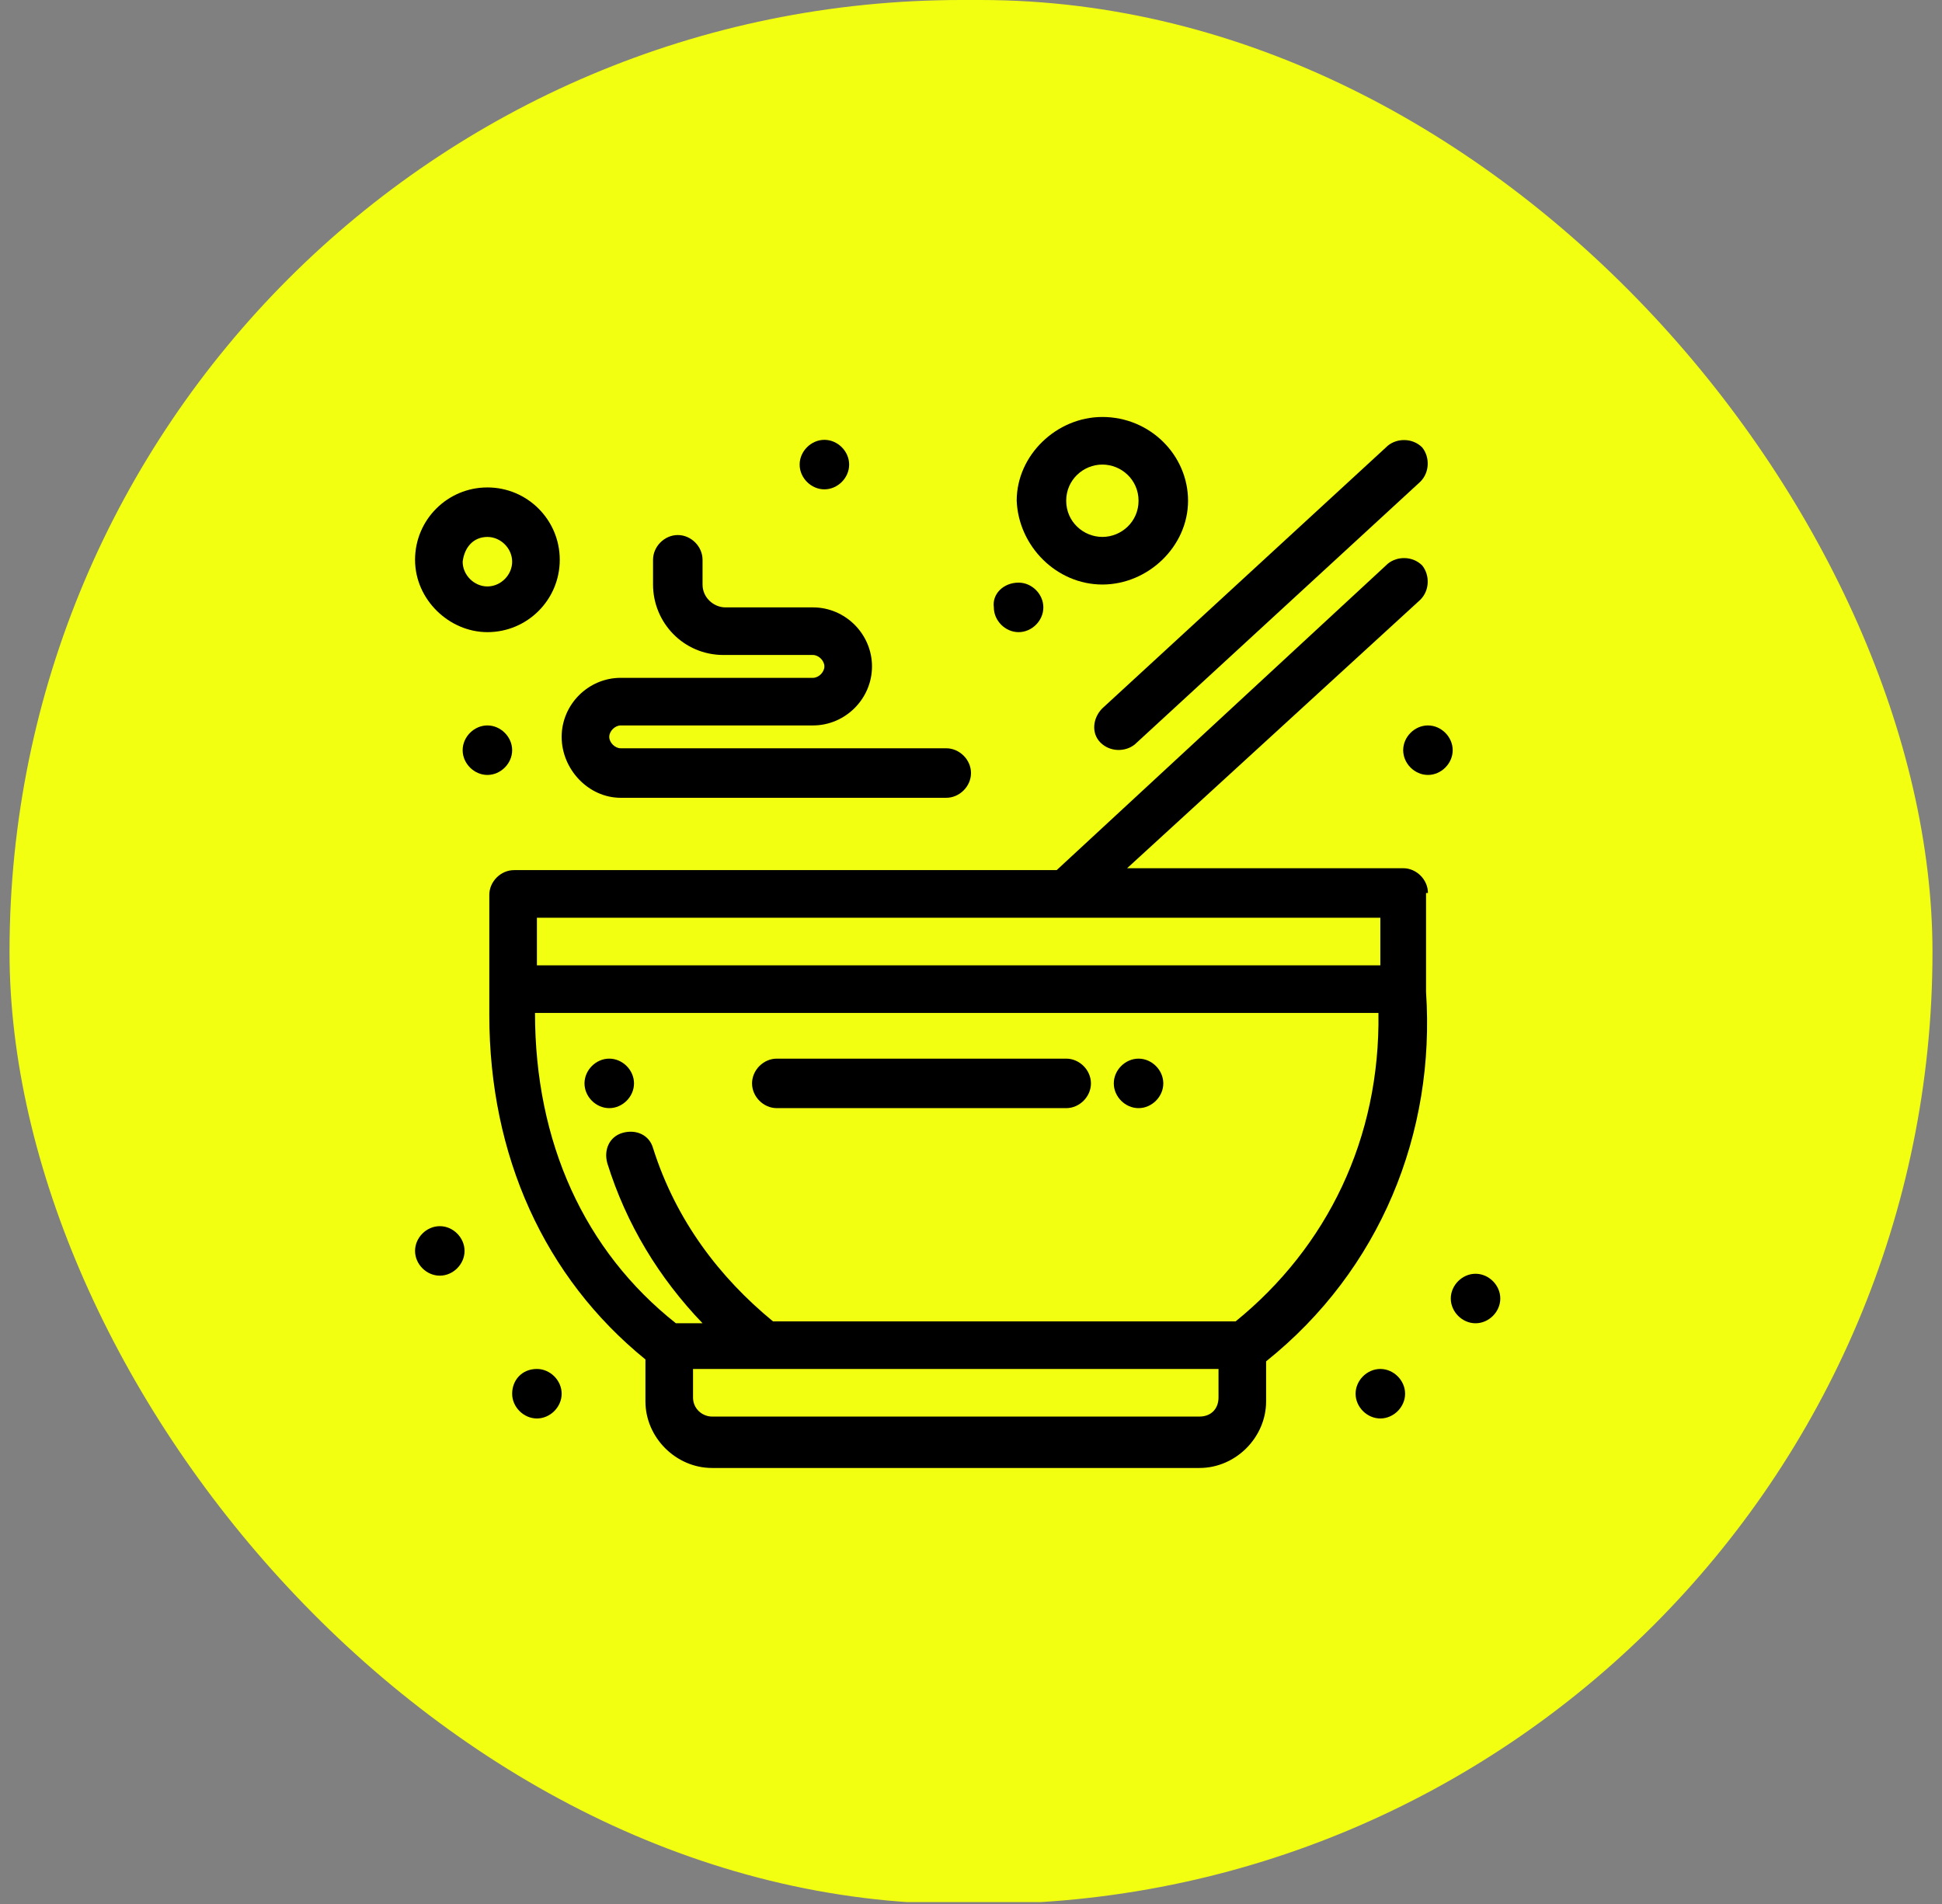 <?xml version="1.0" encoding="UTF-8"?> <svg xmlns="http://www.w3.org/2000/svg" width="102" height="100" viewBox="0 0 102 100" fill="none"><rect x="0" y="0" width="102" height="100" fill="#808080" stroke="none"/><g clip-path="url(#clip0_82_185)"><path d="M101.5 -0.1H0.3V99.9H101.5V-0.1Z" fill="#F2FF10"></path><path d="M32 55.601C32.7 55.601 33.3 56.201 33.3 56.901C33.3 57.601 32.7 58.201 32 58.201C31.3 58.201 30.7 57.601 30.7 56.901C30.7 56.201 31.3 55.601 32 55.601Z" fill="black"></path><path d="M59.8 55.601C60.5 55.601 61.1 56.201 61.1 56.901C61.1 57.601 60.5 58.201 59.8 58.201C59.1 58.201 58.5 57.601 58.5 56.901C58.5 56.201 59.1 55.601 59.8 55.601Z" fill="black"></path><path d="M77.5 66.9C78.2 66.9 78.8 67.5 78.8 68.2C78.8 68.9 78.2 69.5 77.5 69.5C76.8 69.5 76.2 68.9 76.2 68.2C76.2 67.5 76.8 66.9 77.5 66.9Z" fill="black"></path><path d="M72.5 71.9C73.2 71.9 73.8 72.5 73.8 73.2C73.8 73.9 73.2 74.5 72.5 74.5C71.8 74.5 71.2 73.9 71.2 73.2C71.2 72.5 71.8 71.9 72.5 71.9Z" fill="black"></path><path d="M28.2 71.9C28.9 71.9 29.5 72.5 29.5 73.2C29.5 73.9 28.9 74.5 28.2 74.5C27.5 74.5 26.9 73.9 26.9 73.2C26.9 72.5 27.4 71.9 28.2 71.9Z" fill="black"></path><path d="M23.1 64.4C23.8 64.4 24.4 65 24.4 65.7C24.4 66.4 23.8 67 23.1 67C22.4 67 21.8 66.4 21.8 65.7C21.8 65 22.4 64.4 23.1 64.4Z" fill="black"></path><path d="M75 38.101C75.7 38.101 76.3 38.701 76.3 39.401C76.3 40.101 75.7 40.701 75 40.701C74.3 40.701 73.7 40.101 73.7 39.401C73.7 38.701 74.3 38.101 75 38.101Z" fill="black"></path><path d="M53.5 30.601C54.2 30.601 54.8 31.201 54.8 31.901C54.8 32.601 54.2 33.201 53.5 33.201C52.8 33.201 52.2 32.601 52.2 31.901C52.1 31.201 52.7 30.601 53.5 30.601Z" fill="black"></path><path d="M43.3 23.101C44 23.101 44.6 23.701 44.6 24.401C44.6 25.101 44 25.701 43.3 25.701C42.6 25.701 42 25.101 42 24.401C42 23.701 42.6 23.101 43.3 23.101Z" fill="black"></path><path d="M25.6 38.101C26.3 38.101 26.9 38.701 26.9 39.401C26.9 40.101 26.3 40.701 25.6 40.701C24.9 40.701 24.3 40.101 24.3 39.401C24.3 38.701 24.9 38.101 25.6 38.101Z" fill="black"></path><path d="M75 46.9C75 46.2 74.4 45.6 73.7 45.6H59.2L74.6 31.5C75.1 31 75.1 30.2 74.7 29.7C74.2 29.2 73.4 29.2 72.9 29.6L55.5 45.7H27C26.3 45.7 25.7 46.3 25.7 47V52C25.7 52.4 25.7 52.9 25.7 53.3C25.7 60.7 28.6 67.1 33.9 71.4V73.6C33.9 75.5 35.5 77.1 37.4 77.1H63C64.9 77.1 66.5 75.5 66.5 73.6V71.5C72.5 66.7 75.4 59.5 74.9 52.1V46.9H75ZM28.2 48.2H72.5V50.7H28.2V48.2ZM64 73.4C64 74 63.6 74.4 63 74.4H37.4C36.9 74.4 36.4 74 36.4 73.4V71.9C39.1 71.9 63.2 71.9 64 71.9V73.4ZM64.9 69.4H40.6C37.8 67.1 35.5 64.1 34.3 60.3C34.1 59.6 33.4 59.3 32.7 59.5C32 59.7 31.7 60.4 31.9 61.1C32.9 64.3 34.6 67.1 36.9 69.5H35.5C30.7 65.7 28.1 60 28.1 53.2H72.4C72.5 59.8 69.7 65.5 64.9 69.4Z" fill="black"></path><path d="M40.8 58.201H56C56.7 58.201 57.3 57.601 57.3 56.901C57.3 56.201 56.7 55.601 56 55.601H40.8C40.1 55.601 39.5 56.201 39.5 56.901C39.5 57.601 40.1 58.201 40.8 58.201Z" fill="black"></path><path d="M57.8 39.001C58.3 39.501 59.1 39.501 59.6 39.101L74.6 25.301C75.1 24.801 75.1 24.001 74.7 23.501C74.2 23.001 73.4 23.001 72.9 23.401L57.9 37.201C57.4 37.701 57.3 38.501 57.8 39.001Z" fill="black"></path><path d="M32.6 41.901H49.7C50.4 41.901 51 41.301 51 40.601C51 39.901 50.4 39.301 49.7 39.301H32.6C32.3 39.301 32 39.001 32 38.701C32 38.401 32.3 38.101 32.6 38.101H42.7C44.4 38.101 45.8 36.701 45.8 35.001C45.8 33.301 44.4 31.901 42.7 31.901H38.1C37.5 31.901 36.9 31.401 36.9 30.701V29.401C36.9 28.701 36.3 28.101 35.6 28.101C34.9 28.101 34.3 28.701 34.3 29.401V30.701C34.3 32.701 35.9 34.401 38 34.401H42.7C43 34.401 43.3 34.701 43.3 35.001C43.3 35.301 43 35.601 42.7 35.601H32.6C30.9 35.601 29.5 37.001 29.5 38.701C29.5 40.401 30.9 41.901 32.6 41.901Z" fill="black"></path><path d="M25.6 33.201C27.7 33.201 29.4 31.501 29.4 29.401C29.4 27.301 27.7 25.601 25.6 25.601C23.5 25.601 21.8 27.301 21.8 29.401C21.8 31.501 23.6 33.201 25.6 33.201ZM25.6 28.201C26.3 28.201 26.9 28.801 26.9 29.501C26.9 30.201 26.3 30.801 25.6 30.801C24.9 30.801 24.3 30.201 24.3 29.501C24.4 28.701 24.9 28.201 25.6 28.201Z" fill="black"></path><path d="M57.9 30.7C60.3 30.7 62.4 28.7 62.4 26.3C62.4 23.9 60.4 21.9 57.9 21.9C55.5 21.9 53.4 23.9 53.4 26.3C53.5 28.7 55.5 30.7 57.9 30.7ZM57.9 24.4C58.9 24.4 59.8 25.2 59.8 26.3C59.8 27.4 58.9 28.2 57.9 28.2C56.9 28.2 56 27.4 56 26.3C56 25.2 56.9 24.4 57.9 24.4Z" fill="black"></path></g><defs><clipPath id="clip0_82_185"><rect x="0.5" width="101" height="100" rx="50" fill="white"></rect></clipPath></defs></svg> 